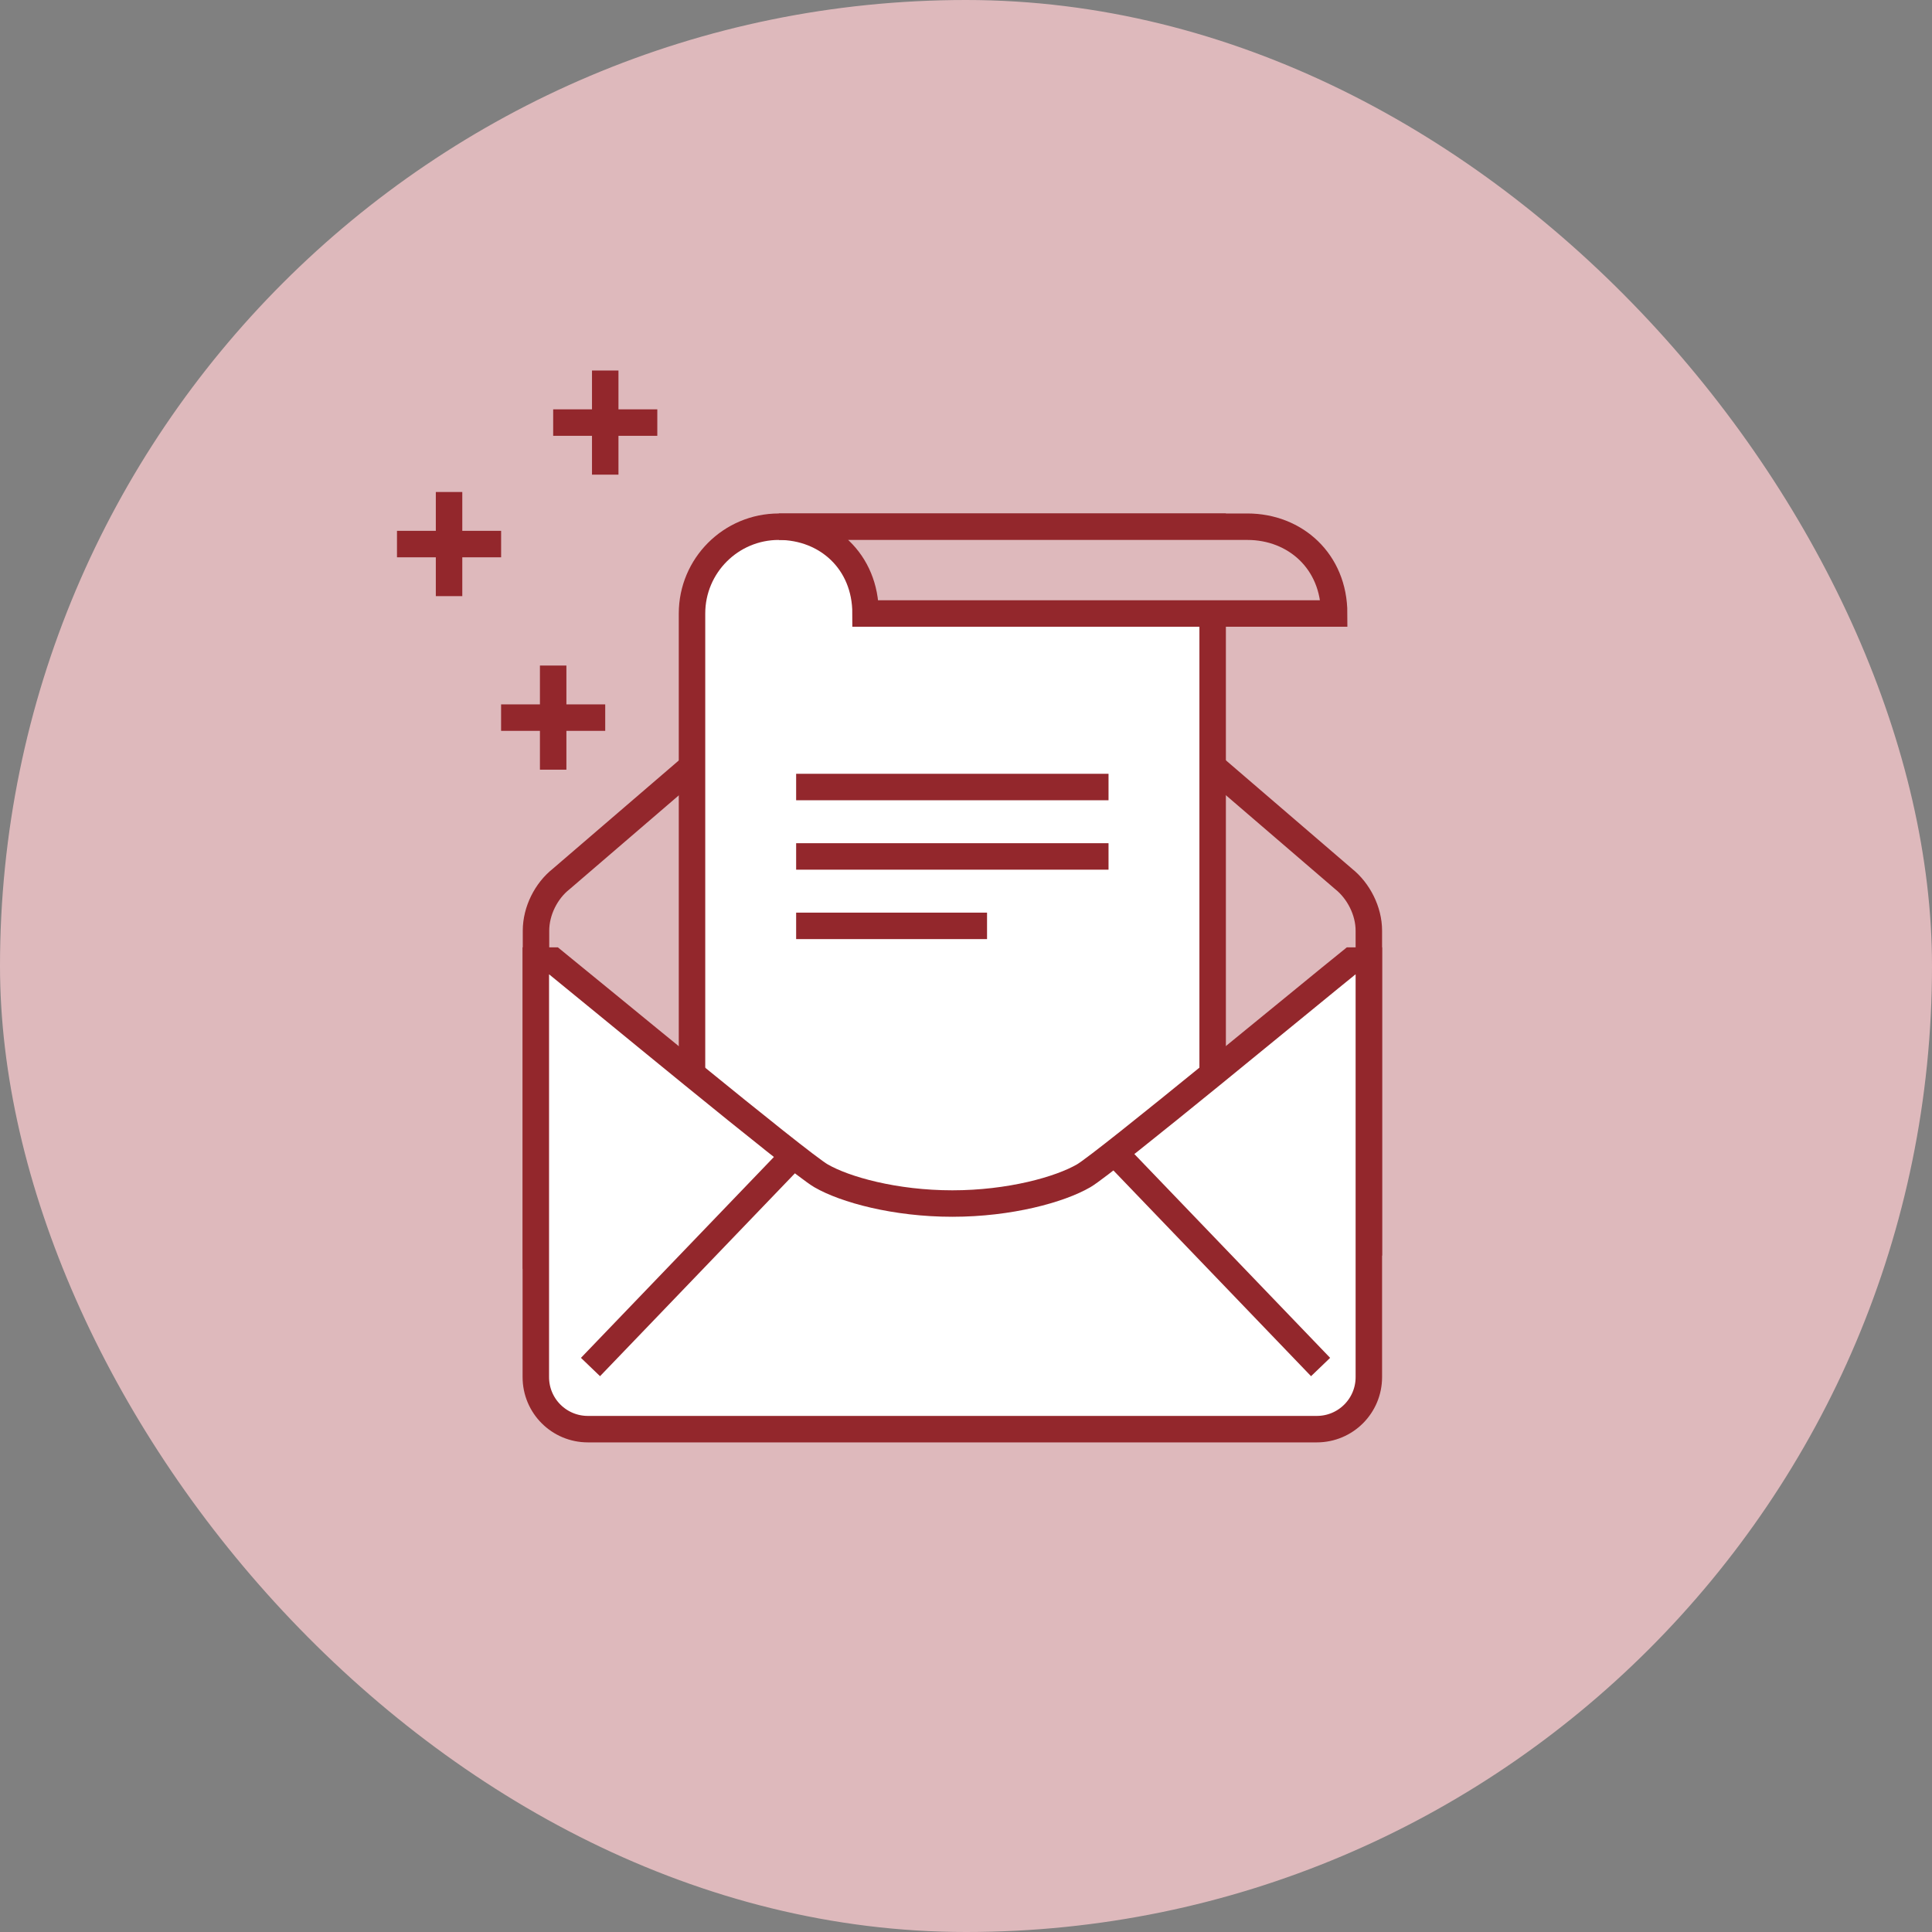 <svg width="146" height="146" viewBox="0 0 146 146" fill="none" xmlns="http://www.w3.org/2000/svg">
<rect x="0" y="0" width="146" height="146" fill="#808080" stroke="none"/>
<rect width="146" height="146" rx="73" fill="#DEB9BC"/>
<path d="M41.802 50.295V58.164" stroke="#93272C" stroke-width="2" stroke-miterlimit="10"/>
<path d="M37.867 54.23H45.736" stroke="#93272C" stroke-width="2" stroke-miterlimit="10"/>
<path d="M45.737 28V35.869" stroke="#93272C" stroke-width="2" stroke-miterlimit="10"/>
<path d="M41.803 31.934H49.672" stroke="#93272C" stroke-width="2" stroke-miterlimit="10"/>
<path d="M33.935 37.18V45.049" stroke="#93272C" stroke-width="2" stroke-miterlimit="10"/>
<path d="M30 41.115H37.869" stroke="#93272C" stroke-width="2" stroke-miterlimit="10"/>
<path d="M103.443 94.885V70.335C103.443 68.826 102.656 67.318 101.541 66.426L91.928 58.164H52.02L42.407 66.426C41.279 67.318 40.505 68.826 40.505 70.335V94.885H103.456H103.443Z" fill="#DEB9BC" stroke="#93272C" stroke-width="2" stroke-miterlimit="10"/>
<path d="M91.639 104.066V39.803H58.852C55.233 39.803 52.295 42.741 52.295 46.361V104.066H91.639Z" fill="white" stroke="#93272C" stroke-width="2" stroke-miterlimit="10"/>
<path d="M102.132 72.59C99.272 74.885 83.561 87.882 81.895 88.852C80.086 89.902 76.296 90.951 71.968 90.951C67.64 90.951 63.85 89.902 62.04 88.852C60.374 87.895 44.663 74.898 41.804 72.59H40.492V104.066C40.492 106.243 42.25 108 44.427 108H99.509C101.686 108 103.443 106.243 103.443 104.066V72.59H102.132Z" fill="white" stroke="#93272C" stroke-width="2" stroke-miterlimit="10"/>
<path d="M84.439 87.318L99.796 103.305" stroke="#93272C" stroke-width="2" stroke-miterlimit="10"/>
<path d="M44.623 103.305L59.98 87.318" stroke="#93272C" stroke-width="2" stroke-miterlimit="10"/>
<path d="M60.164 59.475H83.771" stroke="#93272C" stroke-width="2" stroke-miterlimit="10"/>
<path d="M60.164 64.721H83.771" stroke="#93272C" stroke-width="2" stroke-miterlimit="10"/>
<path d="M60.164 69.967H74.59" stroke="#93272C" stroke-width="2" stroke-miterlimit="10"/>
<path d="M100.82 46.361C100.82 42.426 97.882 39.803 94.262 39.803H58.852C62.472 39.803 65.41 42.426 65.41 46.361H100.82Z" fill="#DEB9BC" stroke="#93272C" stroke-width="2" stroke-miterlimit="10"/>
</svg>
